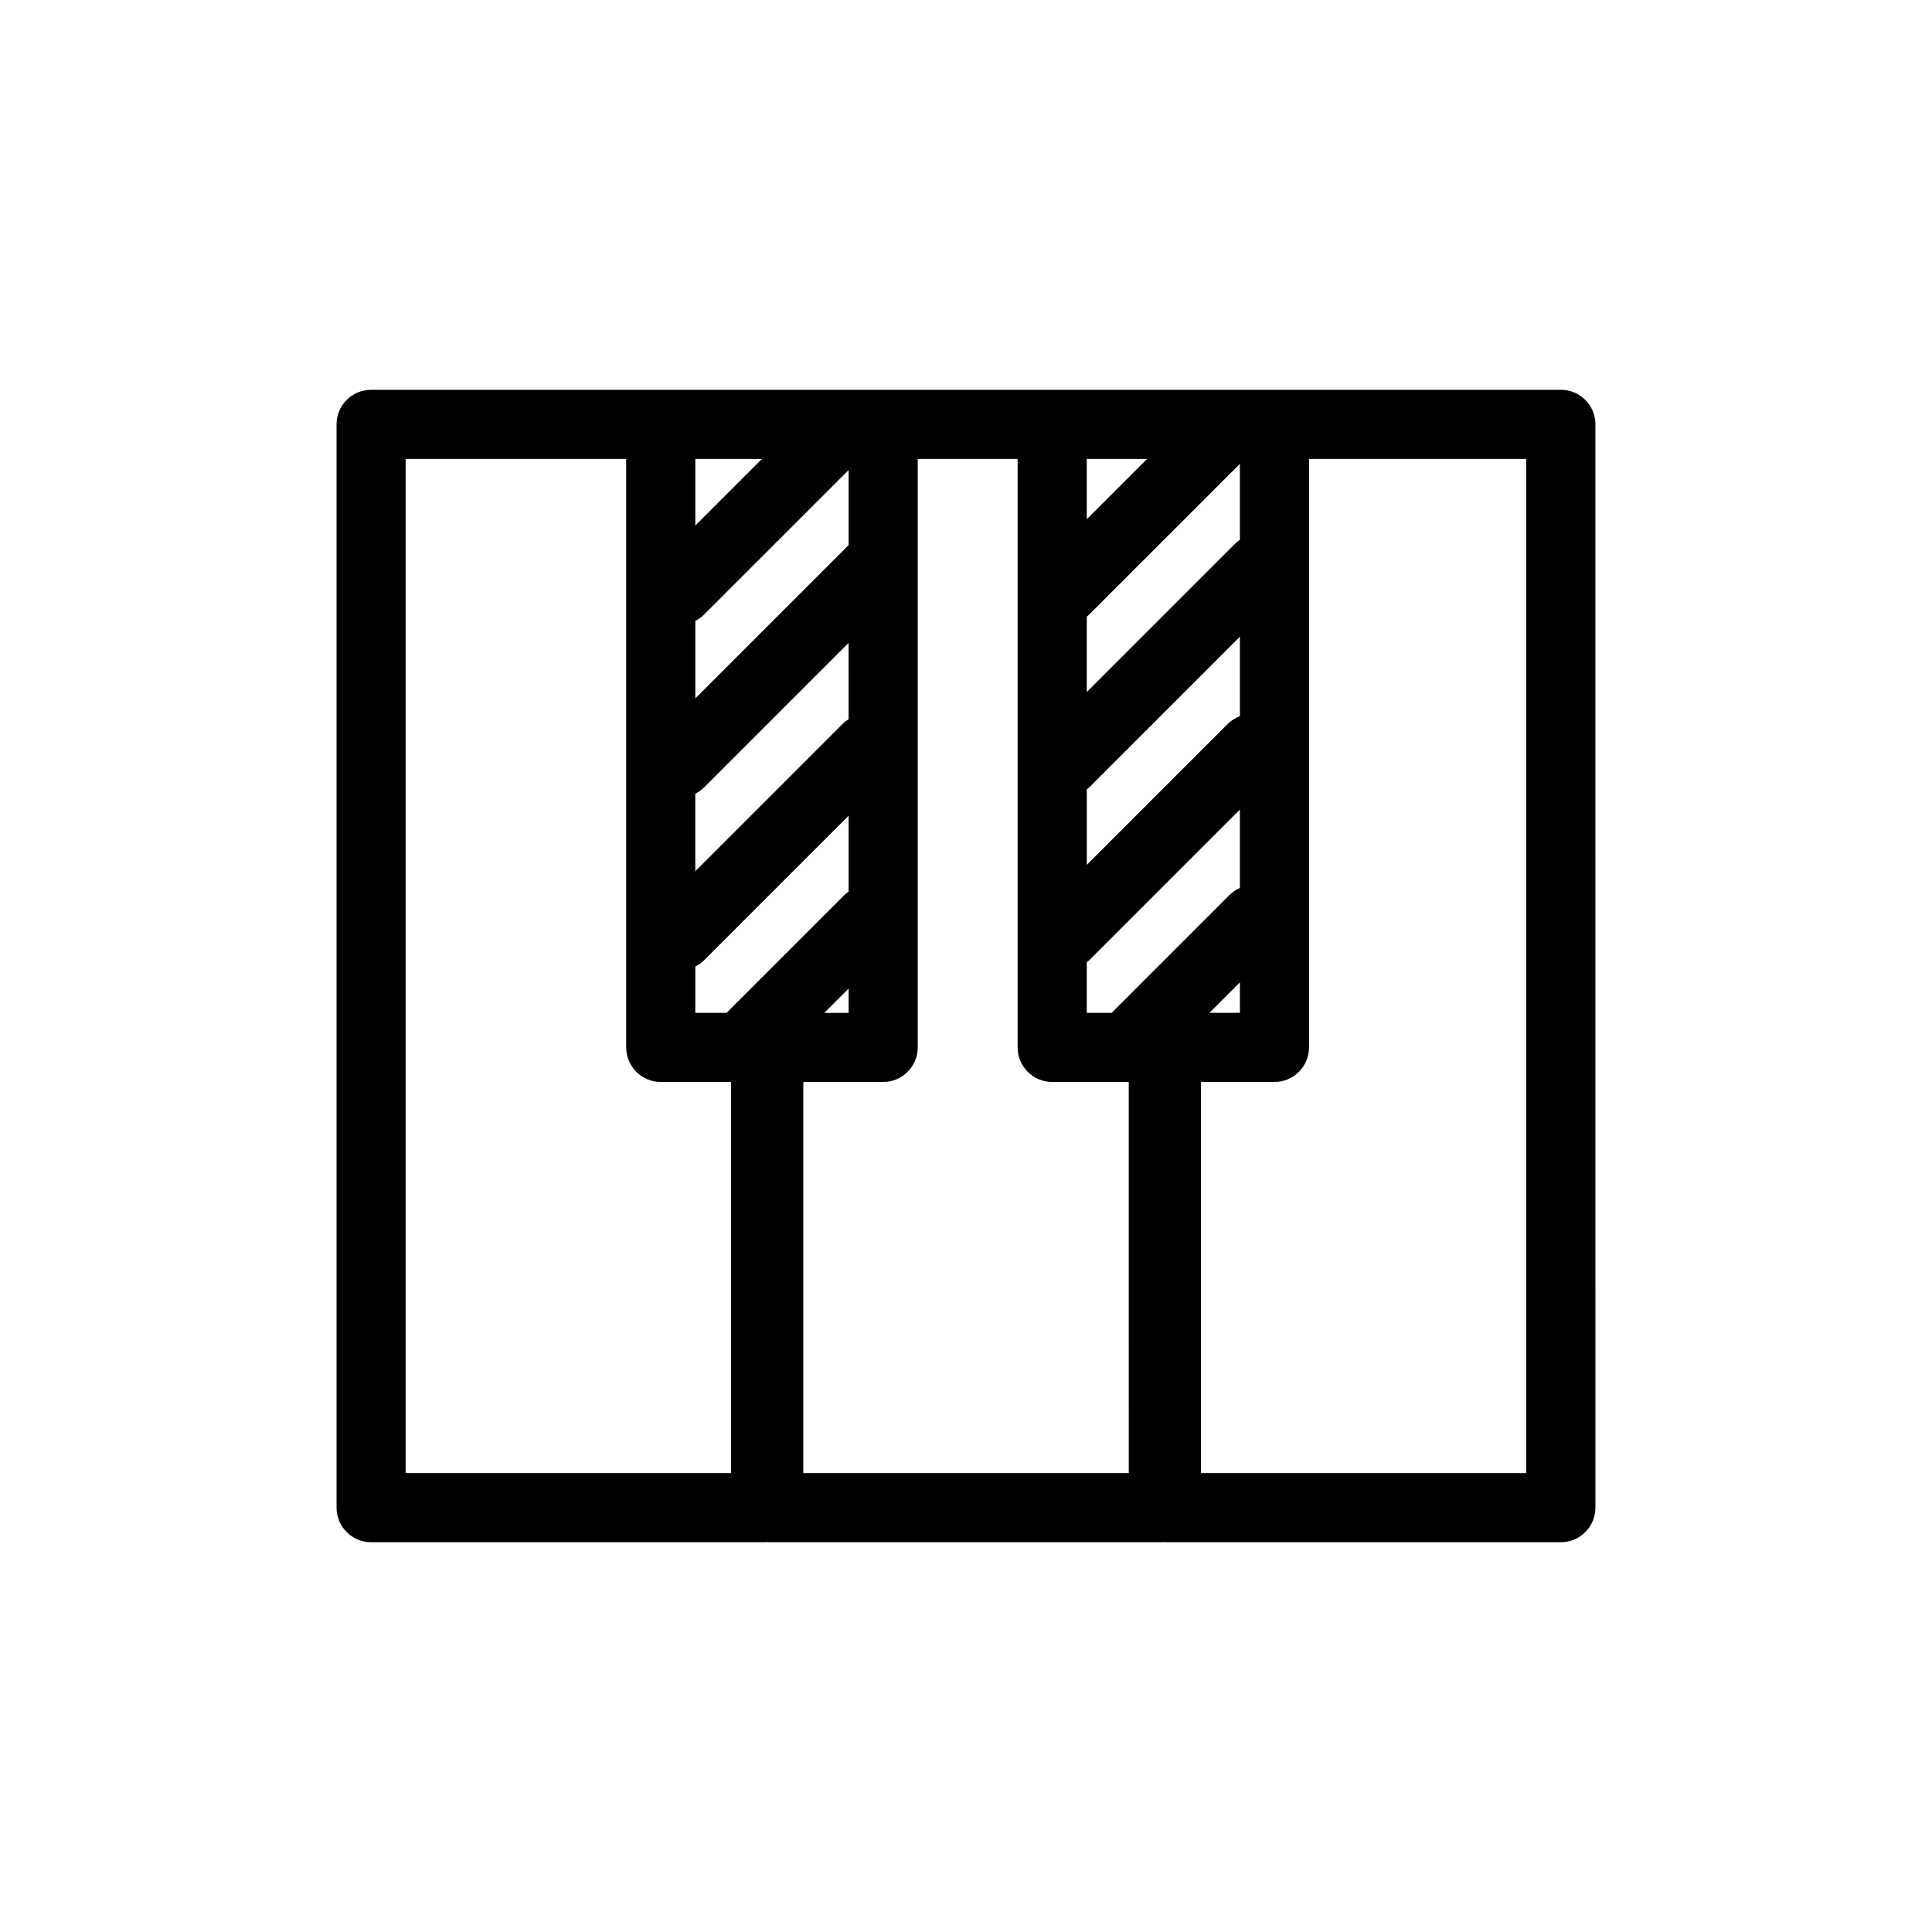 <?xml version="1.0" encoding="UTF-8"?>
<!-- Uploaded to: SVG Repo, www.svgrepo.com, Generator: SVG Repo Mixer Tools -->
<svg fill="#000000" width="800px" height="800px" version="1.1" viewBox="144 144 512 512" xmlns="http://www.w3.org/2000/svg">
 <path d="m557.64 247.3h-315.29c-5.055 0-9.16 4.106-9.16 9.16v287.08c0 5.055 4.106 9.16 9.16 9.16h104.56c0.141 0 0.27-0.035 0.414-0.043 0.137 0.004 0.27 0.043 0.414 0.043h104.56c0.141 0 0.273-0.035 0.414-0.043 0.141 0.004 0.27 0.043 0.414 0.043h104.52c5.055 0 9.16-4.106 9.16-9.16l-0.004-287.08c0-5.055-4.102-9.16-9.16-9.16zm-85.051 86.492c-1.184 0.445-2.293 1.125-3.242 2.074l-37.336 37.336v-19.996c0.188-0.16 0.391-0.289 0.566-0.461l40.012-40.016zm-40.582-26.387c0.188-0.16 0.391-0.289 0.566-0.461l40.012-40.012v20.098c-0.391 0.285-0.777 0.574-1.133 0.926l-39.449 39.453zm0-25.805v-15.98h15.98zm0 117.41c0.188-0.16 0.391-0.289 0.566-0.461l40.012-40.012v20.781c-0.992 0.445-1.93 1.051-2.742 1.859l-31.246 31.242-6.59-0.004zm40.582 5.328v8.078h-8.078zm-103.7-69.734c-0.566 0.355-1.113 0.77-1.609 1.266l-39.023 39.023v-20.543c0.805-0.422 1.574-0.926 2.25-1.602l38.375-38.375 0.004 20.23zm0-46.141-40.625 40.625v-20.543c0.805-0.422 1.574-0.926 2.25-1.602l38.375-38.371zm-40.625-5.172v-17.668h17.664zm0 116.86c0.805-0.422 1.574-0.926 2.25-1.602l38.375-38.375v20.098c-0.379 0.281-0.766 0.559-1.109 0.906l-31.242 31.242-8.273-0.004zm40.625 5.824v6.445h-6.445zm-31.145 128.41h-86.242v-268.76h58.441v155.95c0 5.055 4.106 9.16 9.16 9.16h18.641zm105.39 0h-86.246v-103.65h21.16c5.055 0 9.16-4.106 9.16-9.16v-155.95h26.473v155.95c0 5.055 4.106 9.16 9.16 9.16h20.289zm105.34 0h-86.195v-103.65h19.465c5.055 0 9.16-4.106 9.16-9.16v-155.95h57.57z"/>
</svg>